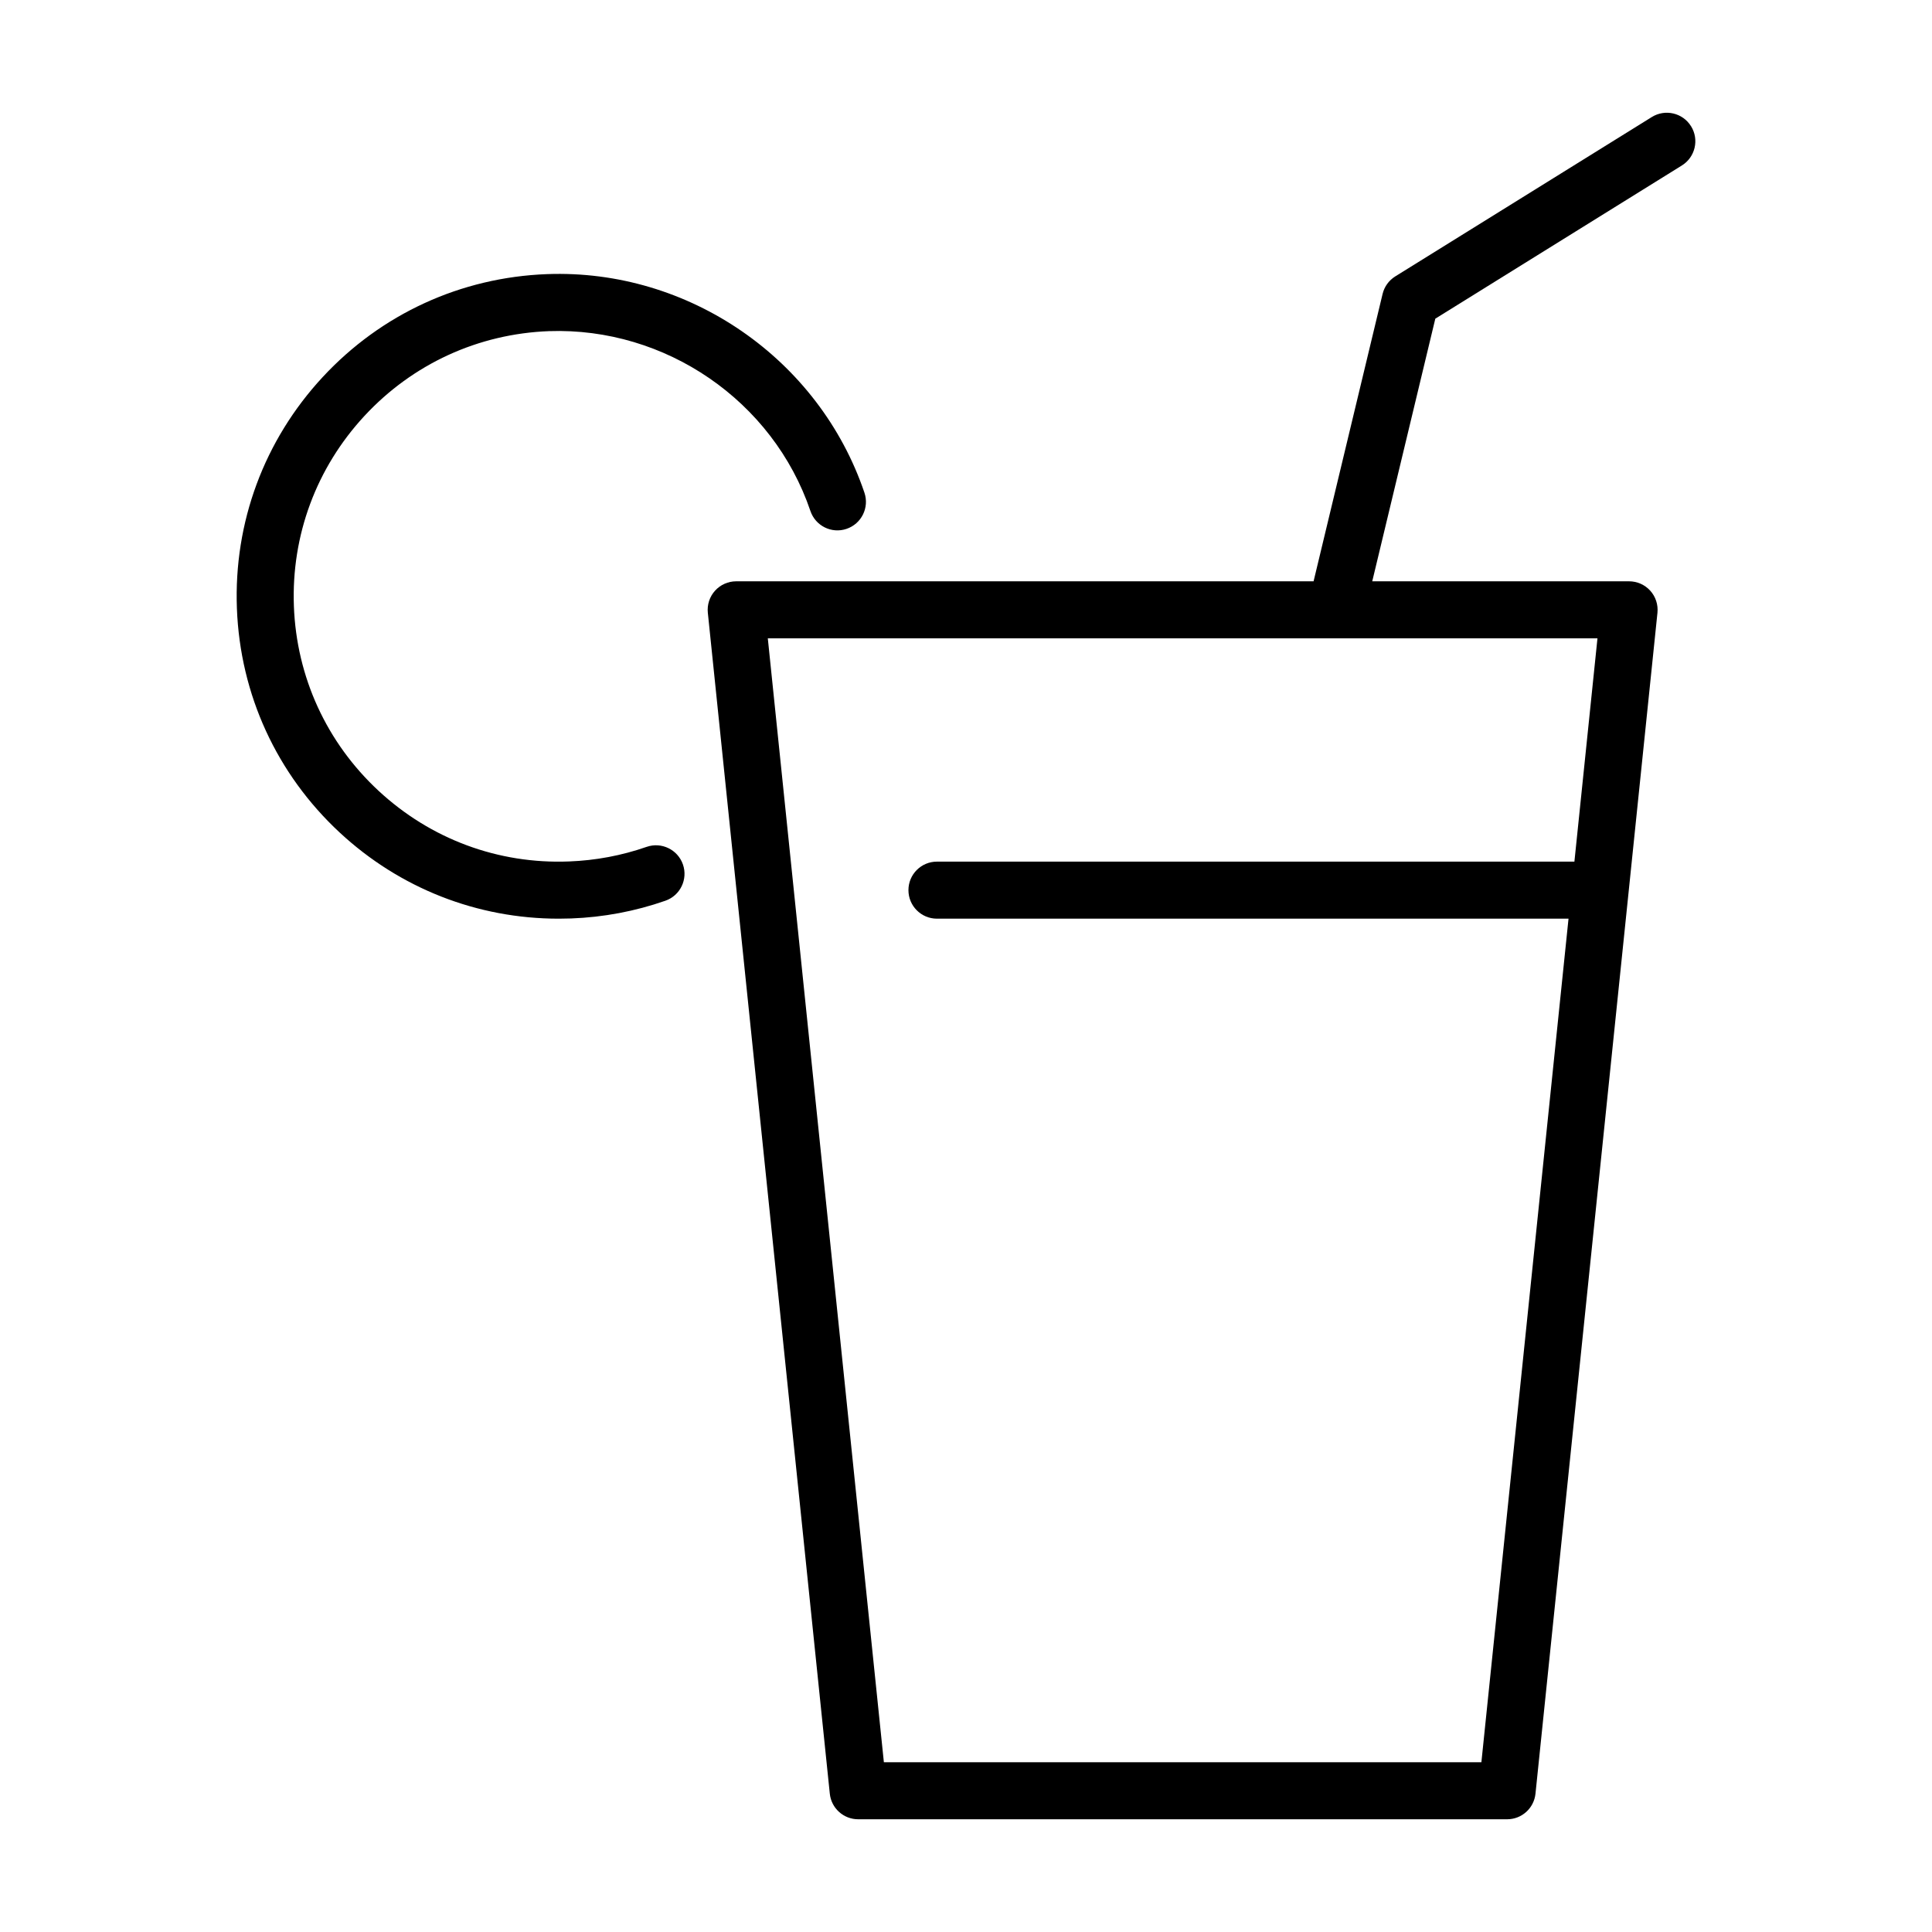 <?xml version="1.0" encoding="UTF-8"?>
<!-- The Best Svg Icon site in the world: iconSvg.co, Visit us! https://iconsvg.co -->
<svg fill="#000000" width="800px" height="800px" version="1.1" viewBox="144 144 512 512" xmlns="http://www.w3.org/2000/svg">
 <g>
  <path d="m315.35 368.43c-6.59 2.301-13.508 3.598-20.555 3.863-18.809 0.734-36.691-5.941-50.461-18.711-13.77-12.777-21.746-30.148-22.449-48.914-0.707-18.773 5.941-36.691 18.715-50.465 12.773-13.77 30.145-21.746 48.914-22.449 30.809-1.062 59.348 18.438 69.254 47.664 1.34 3.953 5.633 6.086 9.582 4.731 3.953-1.34 6.07-5.629 4.731-9.582-12.031-35.512-46.621-59.34-84.133-57.922-22.801 0.855-43.91 10.543-59.43 27.277-15.516 16.73-23.594 38.508-22.738 61.309 0.855 22.809 10.543 43.91 27.277 59.43 15.926 14.773 36.422 22.797 58.02 22.797 1.094 0 2.191-0.02 3.289-0.059 8.555-0.316 16.957-1.898 24.969-4.699 3.941-1.375 6.019-5.684 4.644-9.621-1.379-3.945-5.695-6.023-9.629-4.648z"/>
  <path d="m592.14 177.45c-2.195-3.547-6.856-4.637-10.402-2.43l-67.98 42.23c-1.688 1.047-2.898 2.719-3.359 4.656l-18.289 76.152-153.01-0.004c-2.141 0-4.18 0.906-5.613 2.492-1.438 1.586-2.125 3.715-1.906 5.84l32.324 312.96c0.398 3.856 3.648 6.781 7.516 6.781h171.98c3.875 0 7.117-2.926 7.516-6.781l32.324-312.96c0.215-2.125-0.473-4.254-1.906-5.84-1.43-1.586-3.473-2.492-5.613-2.492h-68.066l16.715-69.602 65.34-40.598c3.543-2.203 4.637-6.863 2.43-10.406zm-30.906 194.89h-168.93c-4.176 0-7.559 3.379-7.559 7.559 0 4.176 3.379 7.559 7.559 7.559h167.37l-23.09 223.55h-158.35l-30.758-297.85h150.58 0.02 0.016 69.254z"/>
 </g>
</svg>